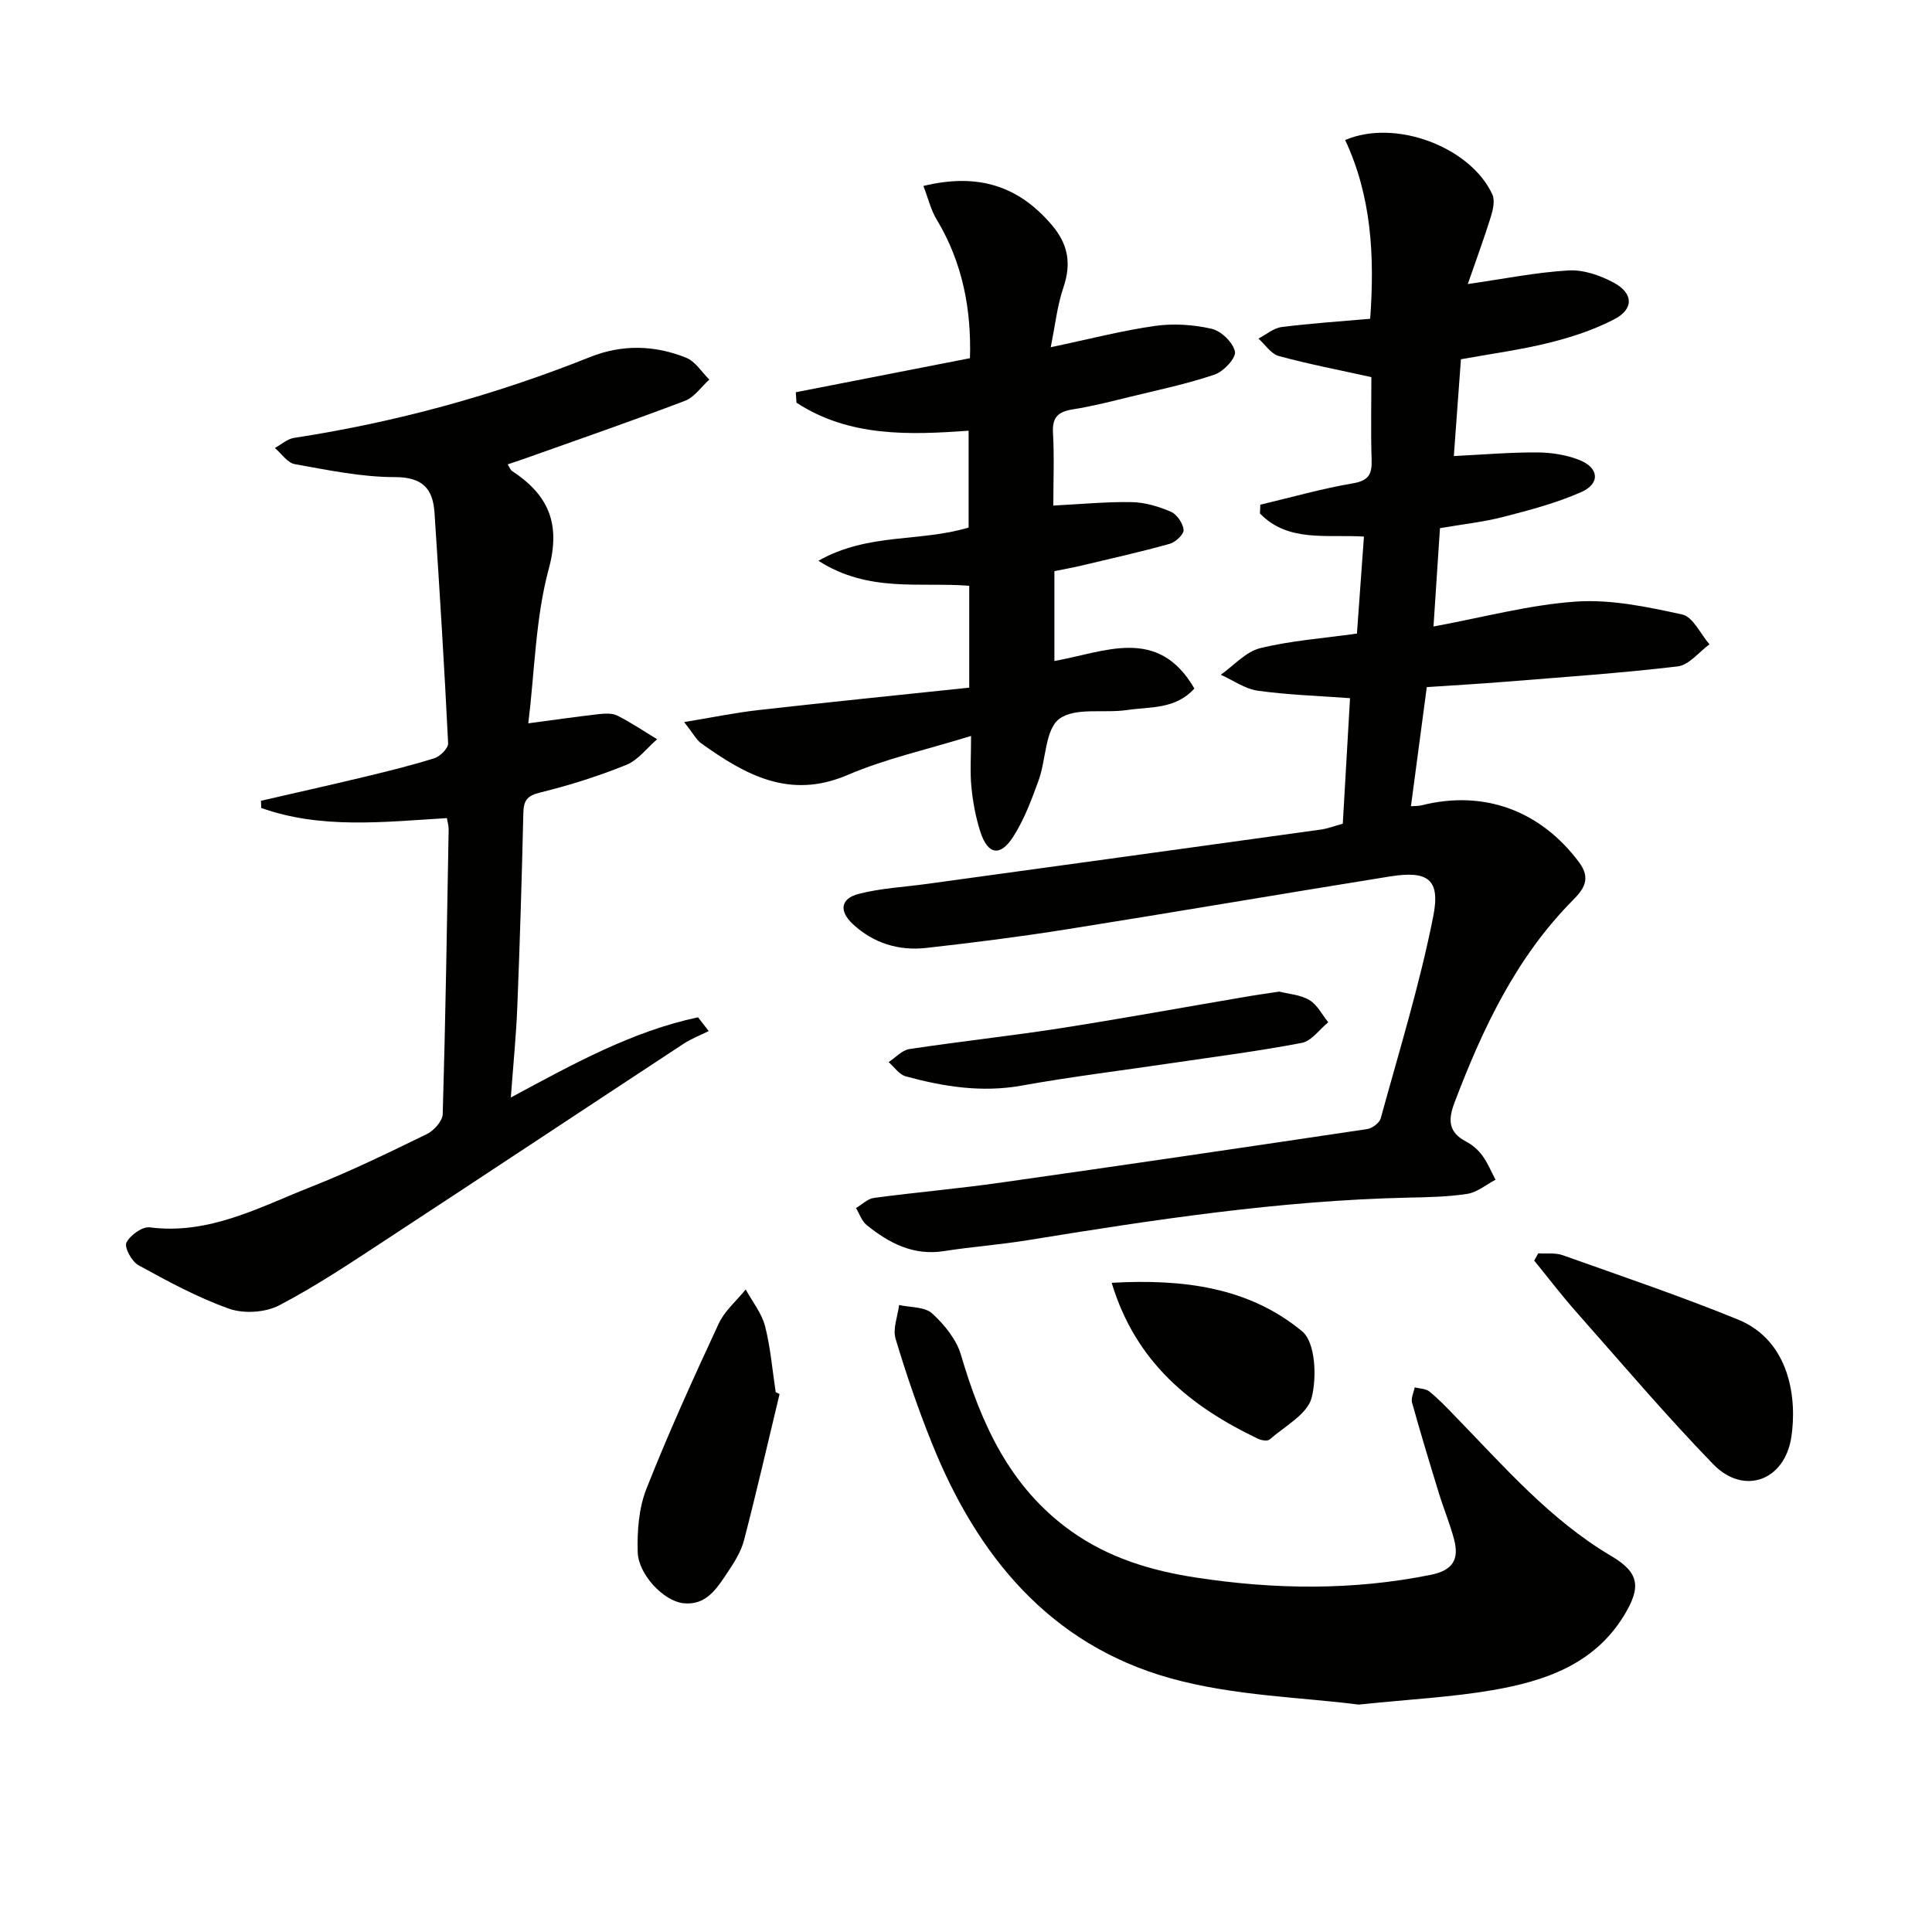 <svg enable-background="new 0 0 400 400" viewBox="0 0 400 400" xmlns="http://www.w3.org/2000/svg"><g fill="#010100"><path d="m278.01 170.54c.52-8.98 1.01-17.4 1.5-25.99-6.64-.49-12.92-.68-19.11-1.55-2.65-.37-5.1-2.16-7.65-3.3 2.7-1.9 5.16-4.76 8.14-5.5 6.39-1.57 13.05-2.04 20.05-3.03.48-6.65.95-13.22 1.45-20.08-7.64-.48-15.71 1.26-21.53-4.78.03-.61.05-1.21.08-1.82 6.38-1.51 12.71-3.32 19.16-4.42 3.3-.56 3.98-1.92 3.88-4.89-.19-5.8-.05-11.61-.05-17.1-6.68-1.48-12.99-2.68-19.17-4.37-1.61-.44-2.82-2.36-4.21-3.61 1.6-.83 3.13-2.18 4.81-2.39 6.04-.77 12.12-1.16 18.32-1.71.96-13.15.23-25.46-5.18-37.01 10.39-4.45 25.91 1.42 30.47 11.25.58 1.25.14 3.2-.32 4.68-1.47 4.69-3.17 9.3-4.76 13.89 7.32-1.05 14.07-2.42 20.87-2.82 3.1-.18 6.59 1.04 9.4 2.56 4.04 2.2 4.12 5.44.08 7.54-4.2 2.19-8.86 3.72-13.48 4.87-5.92 1.47-12.01 2.28-18.29 3.42-.5 6.74-.98 13.31-1.47 20.04 6.06-.3 11.63-.78 17.21-.75 2.92.01 6.01.48 8.72 1.54 4.16 1.63 4.44 4.92.41 6.69-5.11 2.25-10.61 3.7-16.05 5.11-4.15 1.07-8.46 1.53-13.16 2.34-.45 6.79-.89 13.51-1.34 20.36 10.29-1.89 19.84-4.5 29.53-5.16 7.26-.49 14.78 1.1 21.98 2.68 2.22.49 3.77 4.03 5.63 6.17-2.18 1.59-4.23 4.29-6.57 4.57-11.86 1.41-23.78 2.21-35.69 3.18-5.27.43-10.56.72-16.27 1.11-1.11 8.33-2.16 16.29-3.28 24.66.92-.07 1.54-.03 2.12-.17 13-3.29 24.73 1.07 32.72 11.82 2.5 3.37.91 5.56-1.29 7.78-11.76 11.86-18.67 26.52-24.5 41.85-1.38 3.63-1.36 6.21 2.39 8.16 1.29.67 2.51 1.75 3.37 2.93 1.1 1.5 1.82 3.3 2.7 4.96-1.93 1.01-3.78 2.6-5.82 2.92-4.08.64-8.27.7-12.42.79-26.49.6-52.6 4.58-78.68 8.82-5.73.93-11.55 1.35-17.29 2.25-6.33.99-11.35-1.66-15.98-5.39-1.02-.82-1.49-2.33-2.22-3.52 1.24-.73 2.42-1.94 3.74-2.11 8.72-1.16 17.5-1.92 26.22-3.16 25.31-3.59 50.6-7.31 75.89-11.09 1.05-.16 2.53-1.27 2.79-2.21 3.81-13.88 8.07-27.69 10.87-41.78 1.55-7.8-1.12-9.57-9.03-8.3-22.29 3.58-44.53 7.39-66.82 10.93-9.67 1.54-19.39 2.77-29.12 3.86-5.68.63-10.93-.97-15.19-4.94-2.89-2.69-2.56-5.27 1.21-6.25 4.62-1.19 9.48-1.42 14.24-2.08 27.13-3.73 54.27-7.46 81.4-11.23 1.43-.19 2.83-.74 4.59-1.22z"/><path d="m109.38 149.76c5.62-.75 10.03-1.39 14.46-1.89 1.3-.15 2.85-.26 3.95.28 2.85 1.43 5.52 3.24 8.26 4.9-2.11 1.82-3.93 4.32-6.38 5.31-5.79 2.34-11.8 4.24-17.87 5.73-2.75.67-3.39 1.72-3.45 4.29-.31 13.31-.71 26.62-1.24 39.92-.24 6.08-.85 12.15-1.35 18.93 12.94-6.97 25.11-13.71 38.76-16.61.74.95 1.48 1.9 2.21 2.85-1.74.87-3.58 1.57-5.2 2.63-20.58 13.52-41.09 27.13-61.68 40.62-7.22 4.73-14.42 9.56-22.05 13.54-2.86 1.49-7.3 1.77-10.35.7-6.52-2.3-12.69-5.67-18.78-9.01-1.38-.75-2.97-3.68-2.5-4.66.74-1.54 3.29-3.37 4.83-3.18 12.27 1.58 22.64-4.14 33.34-8.36 8.18-3.22 16.12-7.09 24.03-10.95 1.47-.71 3.24-2.69 3.29-4.14.58-19.63.88-39.27 1.23-58.91.01-.79-.24-1.59-.37-2.37-13.07.79-26 2.32-38.44-2.1-.01-.5-.03-.99-.04-1.49 7-1.61 14.01-3.18 20.99-4.85 5-1.2 10.01-2.42 14.91-3.96 1.2-.38 2.89-2.08 2.84-3.09-.78-15.92-1.77-31.83-2.82-47.74-.33-4.99-2.48-7.37-8.22-7.37-6.91 0-13.84-1.46-20.7-2.68-1.53-.27-2.76-2.19-4.13-3.35 1.32-.72 2.57-1.87 3.96-2.09 21.08-3.23 41.5-8.83 61.3-16.74 6.64-2.65 13.38-2.48 19.9.15 1.9.76 3.21 2.97 4.79 4.52-1.67 1.5-3.1 3.66-5.06 4.4-11.02 4.19-22.17 8.04-33.28 12-1.07.38-2.16.73-3.41 1.15.39.61.54 1.13.89 1.36 7.47 4.93 10.18 10.79 7.61 20.3-2.74 10.15-2.89 20.98-4.23 31.96z"/><path d="m191.18 38.5c11.48-2.78 19.8.1 26.61 8.11 3.38 3.98 4.05 7.97 2.38 12.9-1.29 3.79-1.71 7.87-2.63 12.38 8-1.68 14.73-3.44 21.58-4.41 3.84-.54 7.98-.28 11.76.6 1.97.46 4.41 2.83 4.8 4.72.27 1.3-2.34 4.11-4.17 4.74-5.62 1.91-11.48 3.14-17.27 4.55-4.03.98-8.06 2.03-12.16 2.67-3.03.48-4.26 1.66-4.07 4.88.28 4.95.07 9.92.07 15.03 5.75-.29 11.01-.81 16.26-.71 2.73.05 5.57.91 8.1 2 1.24.54 2.49 2.39 2.61 3.75.08.9-1.67 2.55-2.87 2.88-6.05 1.69-12.19 3.06-18.31 4.52-1.78.42-3.58.73-5.57 1.14v18.6c10.43-1.84 21.45-7.32 28.98 5.7-3.93 4.37-9.22 3.75-13.98 4.46-4.75.7-10.73-.62-14 1.84-2.93 2.2-2.71 8.41-4.26 12.7-1.46 4.02-2.99 8.14-5.28 11.71-2.69 4.19-5.27 3.68-6.79-1.05-.96-2.98-1.54-6.13-1.85-9.26-.31-3.11-.07-6.28-.07-10.58-9.05 2.8-17.65 4.69-25.59 8.09-11.99 5.13-21.16-.04-30.28-6.56-.99-.71-1.6-1.95-3.53-4.4 5.89-.97 10.59-1.95 15.34-2.48 14.48-1.64 28.99-3.1 43.68-4.65 0-7.5 0-14.09 0-21.09-10.11-.82-20.83 1.51-31.22-5.18 10.24-5.82 21.01-3.83 31.09-6.88 0-6.29 0-12.85 0-20.05-12.28.89-24.73 1.33-35.64-5.8-.05-.72-.09-1.44-.14-2.16 11.82-2.31 23.63-4.62 36.06-7.05.3-9.95-1.46-19.65-6.84-28.62-1.24-2.02-1.79-4.42-2.8-7.04z"/><path d="m281.29 352.92c-11.59-1.52-25.83-1.77-39.09-5.49-24.86-6.98-39.91-25.32-49.27-48.65-2.84-7.07-5.33-14.31-7.51-21.61-.62-2.07.44-4.64.73-6.98 2.33.52 5.3.34 6.84 1.74 2.53 2.31 5.03 5.38 5.97 8.59 4.21 14.35 10.14 27.43 22.77 36.46 7.77 5.56 16.61 8.22 25.9 9.64 16.23 2.48 32.4 2.7 48.6-.57 4.62-.93 5.89-3.24 4.83-7.3-.83-3.19-2.12-6.25-3.09-9.4-1.94-6.3-3.85-12.6-5.62-18.95-.26-.93.34-2.1.55-3.16 1.04.27 2.31.25 3.06.87 1.92 1.57 3.65 3.39 5.38 5.18 10.09 10.36 19.56 21.36 32.26 28.87 5.82 3.44 6.23 6.44 2.62 12.34-6.22 10.16-16.48 13.58-27.28 15.44-8.32 1.43-16.82 1.86-27.65 2.98z"/><path d="m318.48 259.49c1.69.11 3.51-.16 5.04.38 12.14 4.32 24.36 8.46 36.28 13.31 10.96 4.47 12.26 16.68 11.07 24.39-1.4 9.04-9.87 12.09-16.19 5.56-9.81-10.13-18.95-20.9-28.29-31.46-3.05-3.44-5.84-7.11-8.75-10.68.28-.49.56-.99.84-1.5z"/><path d="m161.4 288.62c-2.43 10.1-4.75 20.23-7.36 30.28-.61 2.34-2.01 4.56-3.38 6.61-2.21 3.31-4.45 6.99-9.26 6.41-4.01-.48-9.24-5.93-9.37-10.59-.13-4.36.23-9.08 1.8-13.08 4.57-11.57 9.72-22.91 14.96-34.19 1.23-2.66 3.7-4.74 5.6-7.09 1.37 2.51 3.3 4.88 4 7.57 1.15 4.46 1.51 9.12 2.21 13.69.25.12.53.26.8.39z"/><path d="m264.86 205.3c1.86.48 4.32.63 6.22 1.74 1.64.97 2.64 3.03 3.92 4.61-1.82 1.48-3.46 3.88-5.49 4.27-8.94 1.72-18 2.86-27.01 4.2-10.32 1.53-20.7 2.79-30.96 4.64-8.27 1.49-16.18.22-24.04-1.92-1.34-.37-2.35-1.93-3.52-2.94 1.43-.93 2.76-2.47 4.3-2.7 10.32-1.57 20.71-2.68 31.03-4.28 12.76-1.99 25.48-4.32 38.21-6.48 2.27-.4 4.56-.72 7.34-1.14z"/><path d="m230.16 265.59c14.78-.83 28.41.9 39.45 10.06 2.74 2.27 3.05 9.47 1.95 13.75-.89 3.42-5.58 5.89-8.71 8.64-.43.38-1.69.17-2.38-.15-13.92-6.66-25.31-15.75-30.31-32.3z"/></g></svg>